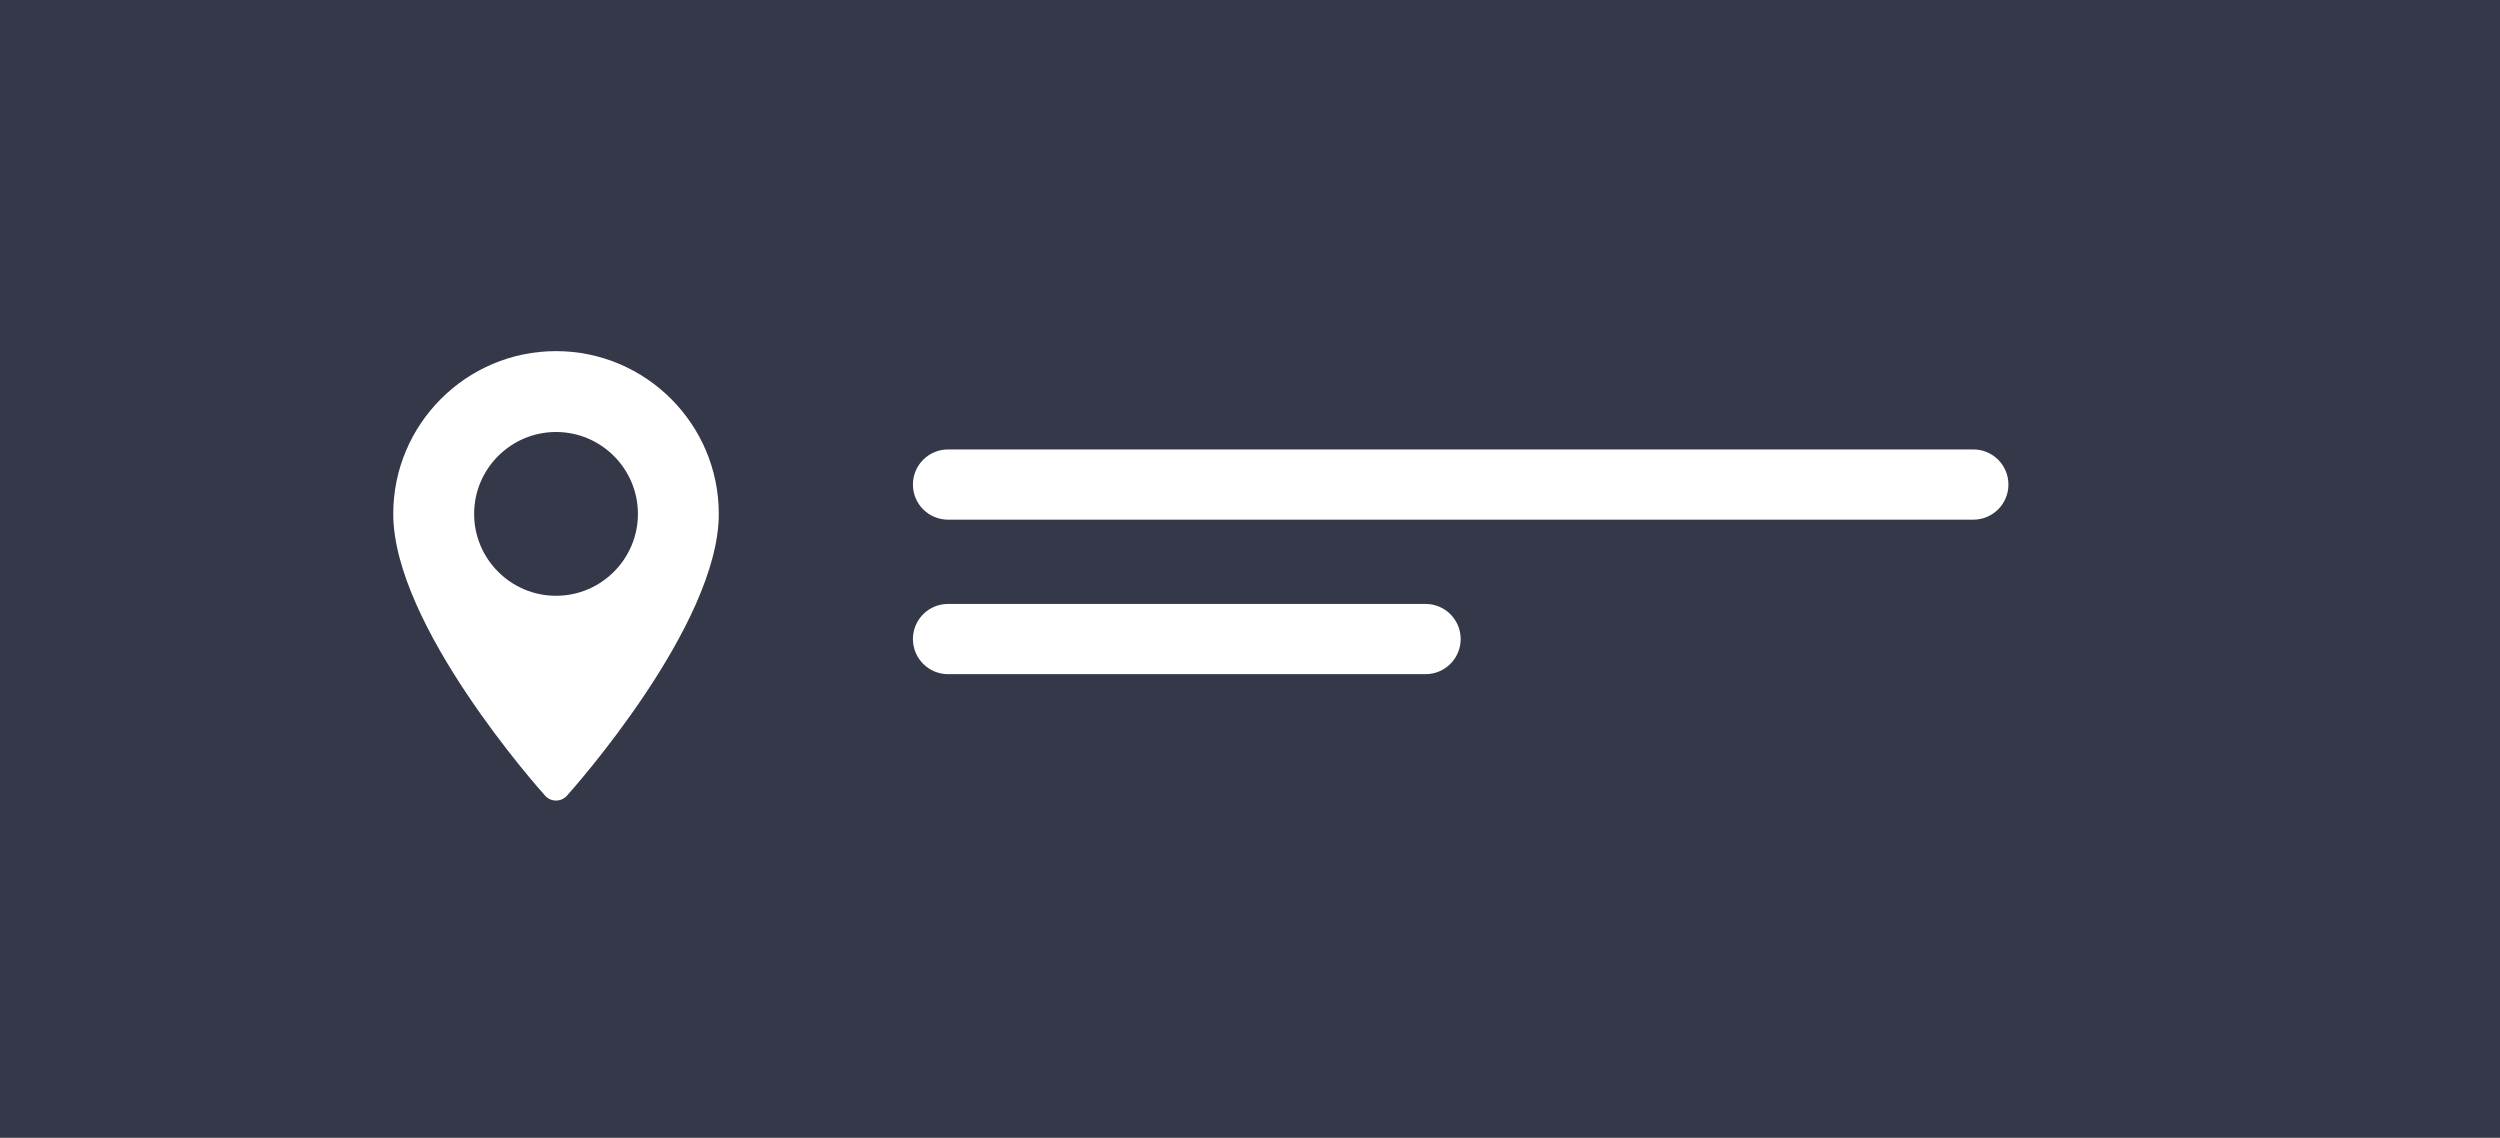 <svg xmlns="http://www.w3.org/2000/svg" xmlns:xlink="http://www.w3.org/1999/xlink" width="178px" height="81px" viewBox="0 0 178 81"><rect x="0" y="0" width="178" height="81" fill="#808080" stroke="none"/><title>address-capture-user-details</title><g id="Complycube" stroke="none" stroke-width="1" fill="none" fill-rule="evenodd"><g id="Complycube---Illustrations" transform="translate(-595, -3651)"><g id="address-verification-address-capture" transform="translate(550, 3600)"><g id="address-capture-user-details" transform="translate(45, 51)"><polygon id="bg" fill="#353848" points="0 -5.62050406e-15 178 0 178 81 0 81"></polygon><path d="M67.5,32 L140.5,32 C141.881,32 143,33.119 143,34.5 C143,35.881 141.881,37 140.5,37 L67.5,37 C66.119,37 65,35.881 65,34.5 C65,33.119 66.119,32 67.5,32 Z M67.5,43 L101.5,43 C102.881,43 104,44.119 104,45.5 C104,46.881 102.881,48 101.5,48 L67.5,48 C66.119,48 65,46.881 65,45.5 C65,44.119 66.119,43 67.5,43 Z" id="Shape" fill="#FFFFFF"></path><g id="maps-and-flags" transform="translate(28, 25)" fill="#FFFFFF" fill-rule="nonzero"><path d="M11.589,0 C5.199,0 0,5.199 0,11.589 C0,19.52 10.371,31.162 10.813,31.654 C11.227,32.116 11.952,32.115 12.366,31.654 C12.807,31.162 23.178,19.52 23.178,11.589 C23.178,5.199 17.979,0 11.589,0 Z M11.589,17.42 C8.374,17.42 5.758,14.804 5.758,11.589 C5.758,8.374 8.374,5.758 11.589,5.758 C14.804,5.758 17.42,8.374 17.42,11.589 C17.42,14.804 14.804,17.42 11.589,17.42 Z" id="Shape"></path></g></g></g></g></g></svg>